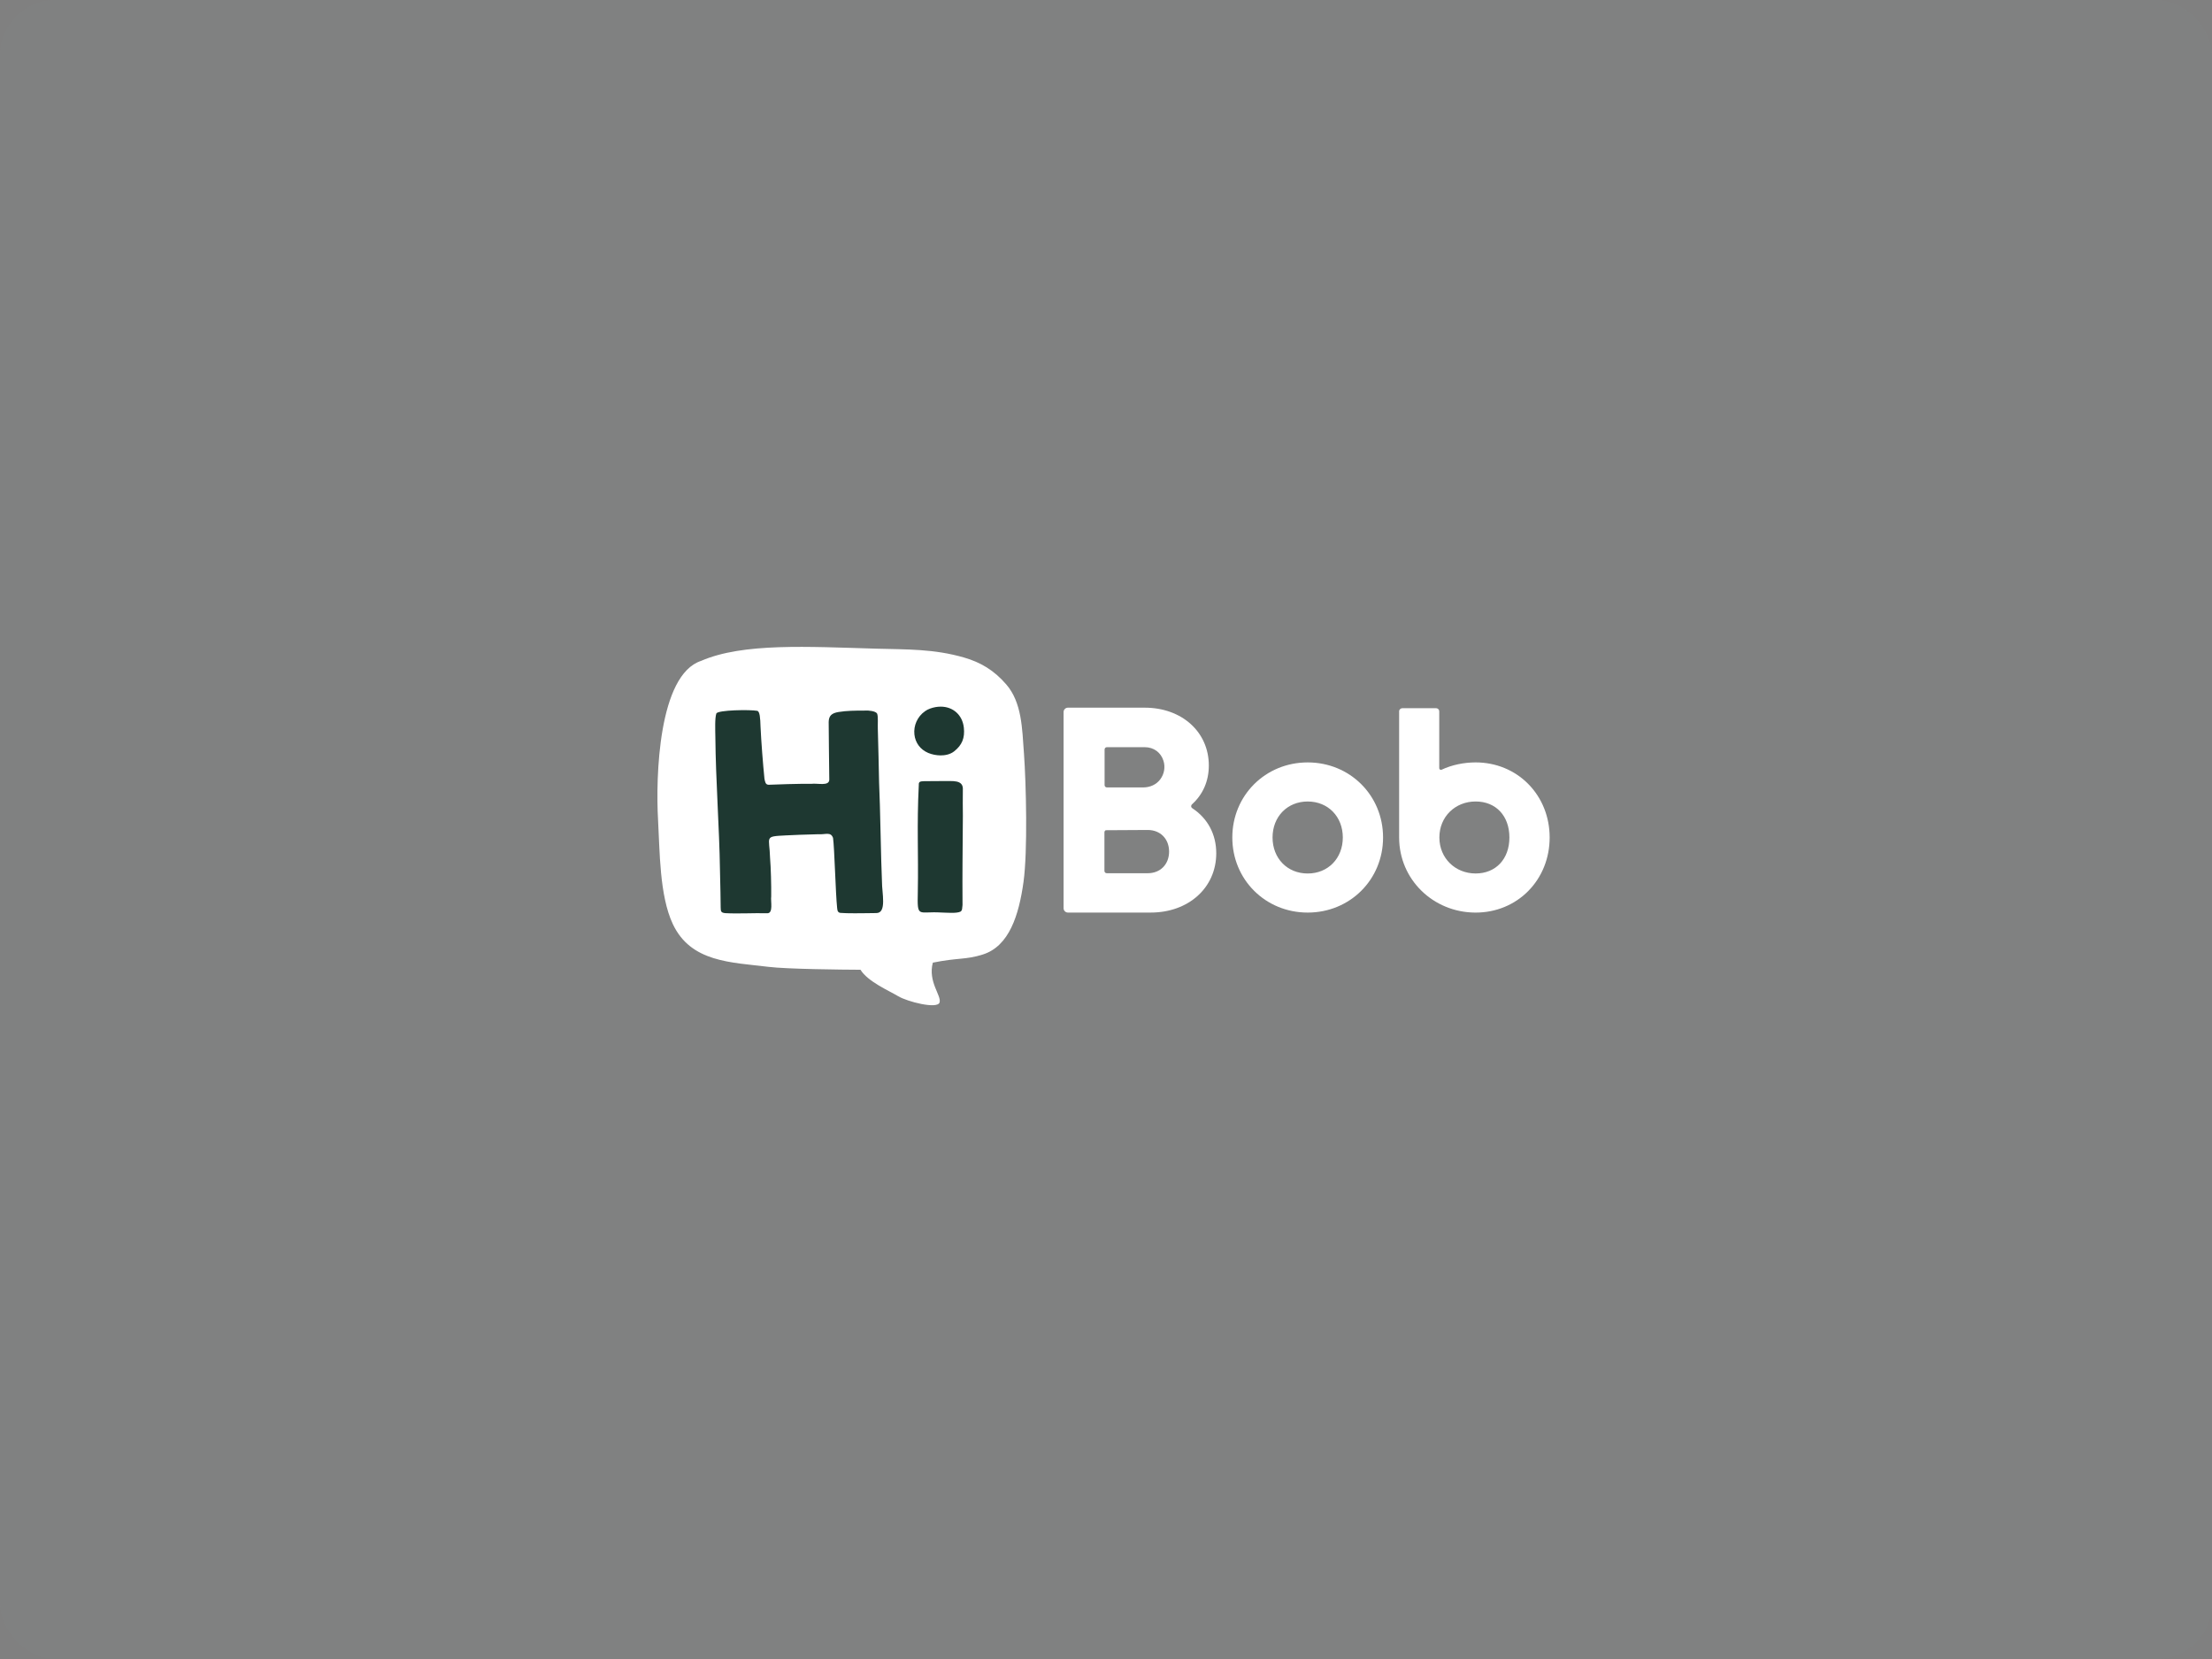 <?xml version="1.0" encoding="utf-8"?>
<svg xmlns="http://www.w3.org/2000/svg" fill="none" height="100%" overflow="visible" preserveAspectRatio="none" style="display: block;" viewBox="0 0 192 144" width="100%">
<rect x="0" y="0" width="192" height="144" fill="#808080" stroke="none"/>
<g id="Frame 1686552641">
<rect fill="#B0E8CA" fill-opacity="0.02" height="144" rx="4.8" width="192"/>
<g id="Vector">
<path d="M105.57 74.072V74.063C105.57 72.423 104.831 71.034 103.487 70.15C103.423 70.107 103.387 70.037 103.392 69.96C103.395 69.903 103.426 69.85 103.468 69.812C104.421 68.951 104.925 67.787 104.925 66.444C104.925 63.536 102.586 61.426 99.364 61.426H92.695C92.487 61.426 92.318 61.594 92.318 61.803V78.833C92.318 79.041 92.487 79.21 92.695 79.21H99.88C103.172 79.21 105.566 77.048 105.57 74.07V74.072ZM95.878 65.054C95.878 64.944 95.967 64.854 96.079 64.854H99.354C100.157 64.854 100.769 65.32 100.992 66.047C101.158 66.59 101.056 67.177 100.715 67.639C100.367 68.111 99.81 68.348 99.225 68.348H96.079C95.967 68.348 95.878 68.258 95.878 68.148V65.054ZM95.864 75.594V72.243C95.864 72.163 95.91 72.095 95.977 72.062L99.625 72.041C100.715 72.041 101.476 72.813 101.476 73.918C101.476 75.024 100.715 75.795 99.625 75.795H96.065C95.954 75.795 95.864 75.705 95.864 75.594Z" fill="white"/>
<path d="M113.507 66.177C109.838 66.177 106.964 69.039 106.964 72.694C106.964 76.349 109.838 79.211 113.507 79.211C117.176 79.211 120.049 76.349 120.049 72.694C120.049 69.039 117.176 66.177 113.507 66.177ZM113.507 75.819C111.74 75.819 110.457 74.505 110.457 72.693C110.457 70.883 111.74 69.569 113.507 69.569C115.273 69.569 116.555 70.883 116.555 72.693C116.555 74.504 115.273 75.819 113.507 75.819Z" fill="white"/>
<path d="M132.657 77.333C133.852 76.121 134.509 74.473 134.509 72.693C134.509 70.913 133.852 69.265 132.657 68.054C131.463 66.843 129.839 66.176 128.083 66.176C127.078 66.176 126.022 66.389 125.134 66.809C125.094 66.829 125.038 66.828 124.994 66.801C124.951 66.774 124.925 66.726 124.925 66.677V61.74C124.925 61.591 124.804 61.471 124.656 61.471H121.723C121.573 61.471 121.444 61.591 121.444 61.74V72.694C121.444 76.337 124.396 79.192 128.047 79.212H128.083C129.838 79.212 131.463 78.545 132.657 77.334V77.333ZM124.937 72.693C124.937 70.882 126.317 69.568 128.083 69.568C129.851 69.568 131.015 70.824 131.015 72.693C131.015 74.563 129.837 75.817 128.083 75.817C126.33 75.817 124.937 74.504 124.937 72.693Z" fill="white"/>
<path d="M88.878 65.378H88.877C88.722 63.216 88.696 60.977 87.346 59.411C86.27 58.162 85.095 57.485 83.695 57.078C81.056 56.312 78.721 56.379 76.032 56.303C70.147 56.136 64.498 55.782 60.856 57.363C57.152 58.576 56.904 67.437 57.119 71.177C57.271 73.829 57.233 77.724 58.397 80.2C59.963 83.532 63.442 83.522 66.73 83.924C68.297 84.116 73.044 84.168 74.689 84.174C75.344 85.22 77.162 85.988 77.954 86.466C78.747 86.945 81.359 87.613 81.551 87.017C81.743 86.42 80.525 85.233 80.969 83.557C83.17 83.111 83.809 83.325 85.316 82.847C87.597 82.125 88.44 79.432 88.84 76.553C89.208 73.896 89.07 68.051 88.878 65.378Z" fill="white"/>
<path d="M72.307 72.724C72.434 73.62 72.528 77.57 72.664 78.829C72.683 79.097 72.76 79.248 73.032 79.242C73.248 79.262 73.638 79.272 74.193 79.272C74.849 79.275 75.511 79.256 76.058 79.253C76.998 79.261 76.545 77.494 76.554 76.521C76.464 74.647 76.406 70.024 76.304 67.912C76.29 67.468 76.229 64.031 76.194 63.252C76.176 62.919 76.241 62.171 76.13 61.935C75.999 61.72 75.412 61.654 75.075 61.678C74.207 61.678 73.487 61.687 72.794 61.8C72.175 61.899 71.941 62.136 71.929 62.669C71.924 62.831 71.937 63.878 71.95 64.987C71.962 66.013 71.979 67.103 71.982 67.682C71.959 68.263 70.968 67.963 70.41 68.036C69.495 68.016 67.178 68.093 66.72 68.117C66.439 68.109 66.412 67.87 66.354 67.594C66.226 66.332 66.074 64.387 66.013 63.062C65.992 62.337 65.955 61.735 65.721 61.698C65.12 61.585 62.34 61.622 62.179 61.926C62.04 62.34 62.083 63.317 62.093 64.022C62.122 67.612 62.442 71.966 62.491 75.43C62.527 76.483 62.553 78.652 62.554 78.767C62.556 79.127 62.596 79.223 62.956 79.261C64.076 79.324 65.45 79.238 66.575 79.27C67.153 79.306 66.875 78.232 66.94 77.803C66.952 76.845 66.911 75.299 66.841 74.473C66.795 72.588 66.287 72.609 68.207 72.512C68.541 72.487 70.115 72.431 71.041 72.41C71.636 72.456 72.098 72.168 72.305 72.724" fill="#1E3831"/>
<path clip-rule="evenodd" d="M83.66 63.151C83.538 62.065 82.731 61.336 81.651 61.336C81.35 61.336 81.041 61.392 80.734 61.502C80.565 61.563 80.412 61.644 80.276 61.742C80.275 61.743 80.273 61.745 80.271 61.746C79.63 62.208 79.285 62.977 79.37 63.755C79.45 64.48 79.885 65.062 80.565 65.352C80.568 65.353 80.57 65.354 80.571 65.355C80.891 65.49 81.284 65.568 81.65 65.568C81.979 65.568 82.45 65.507 82.819 65.216C83.508 64.672 83.76 64.055 83.66 63.151Z" fill="#1E3831" fill-rule="evenodd"/>
<path d="M83.577 70.856C83.577 70.025 83.555 69.433 83.574 68.569C83.645 67.62 82.599 67.822 81.872 67.794H81.871C81.311 67.794 80.757 67.805 80.222 67.805C79.888 67.819 79.733 67.834 79.751 68.123C79.572 71.729 79.728 74.033 79.665 77.441C79.612 79.754 79.68 79.076 81.701 79.206C82.153 79.213 83.023 79.302 83.372 79.127C83.548 79.007 83.504 78.815 83.546 78.556C83.527 75.214 83.552 74.948 83.576 70.856" fill="#1E3831"/>
</g>
</g>
</svg>
